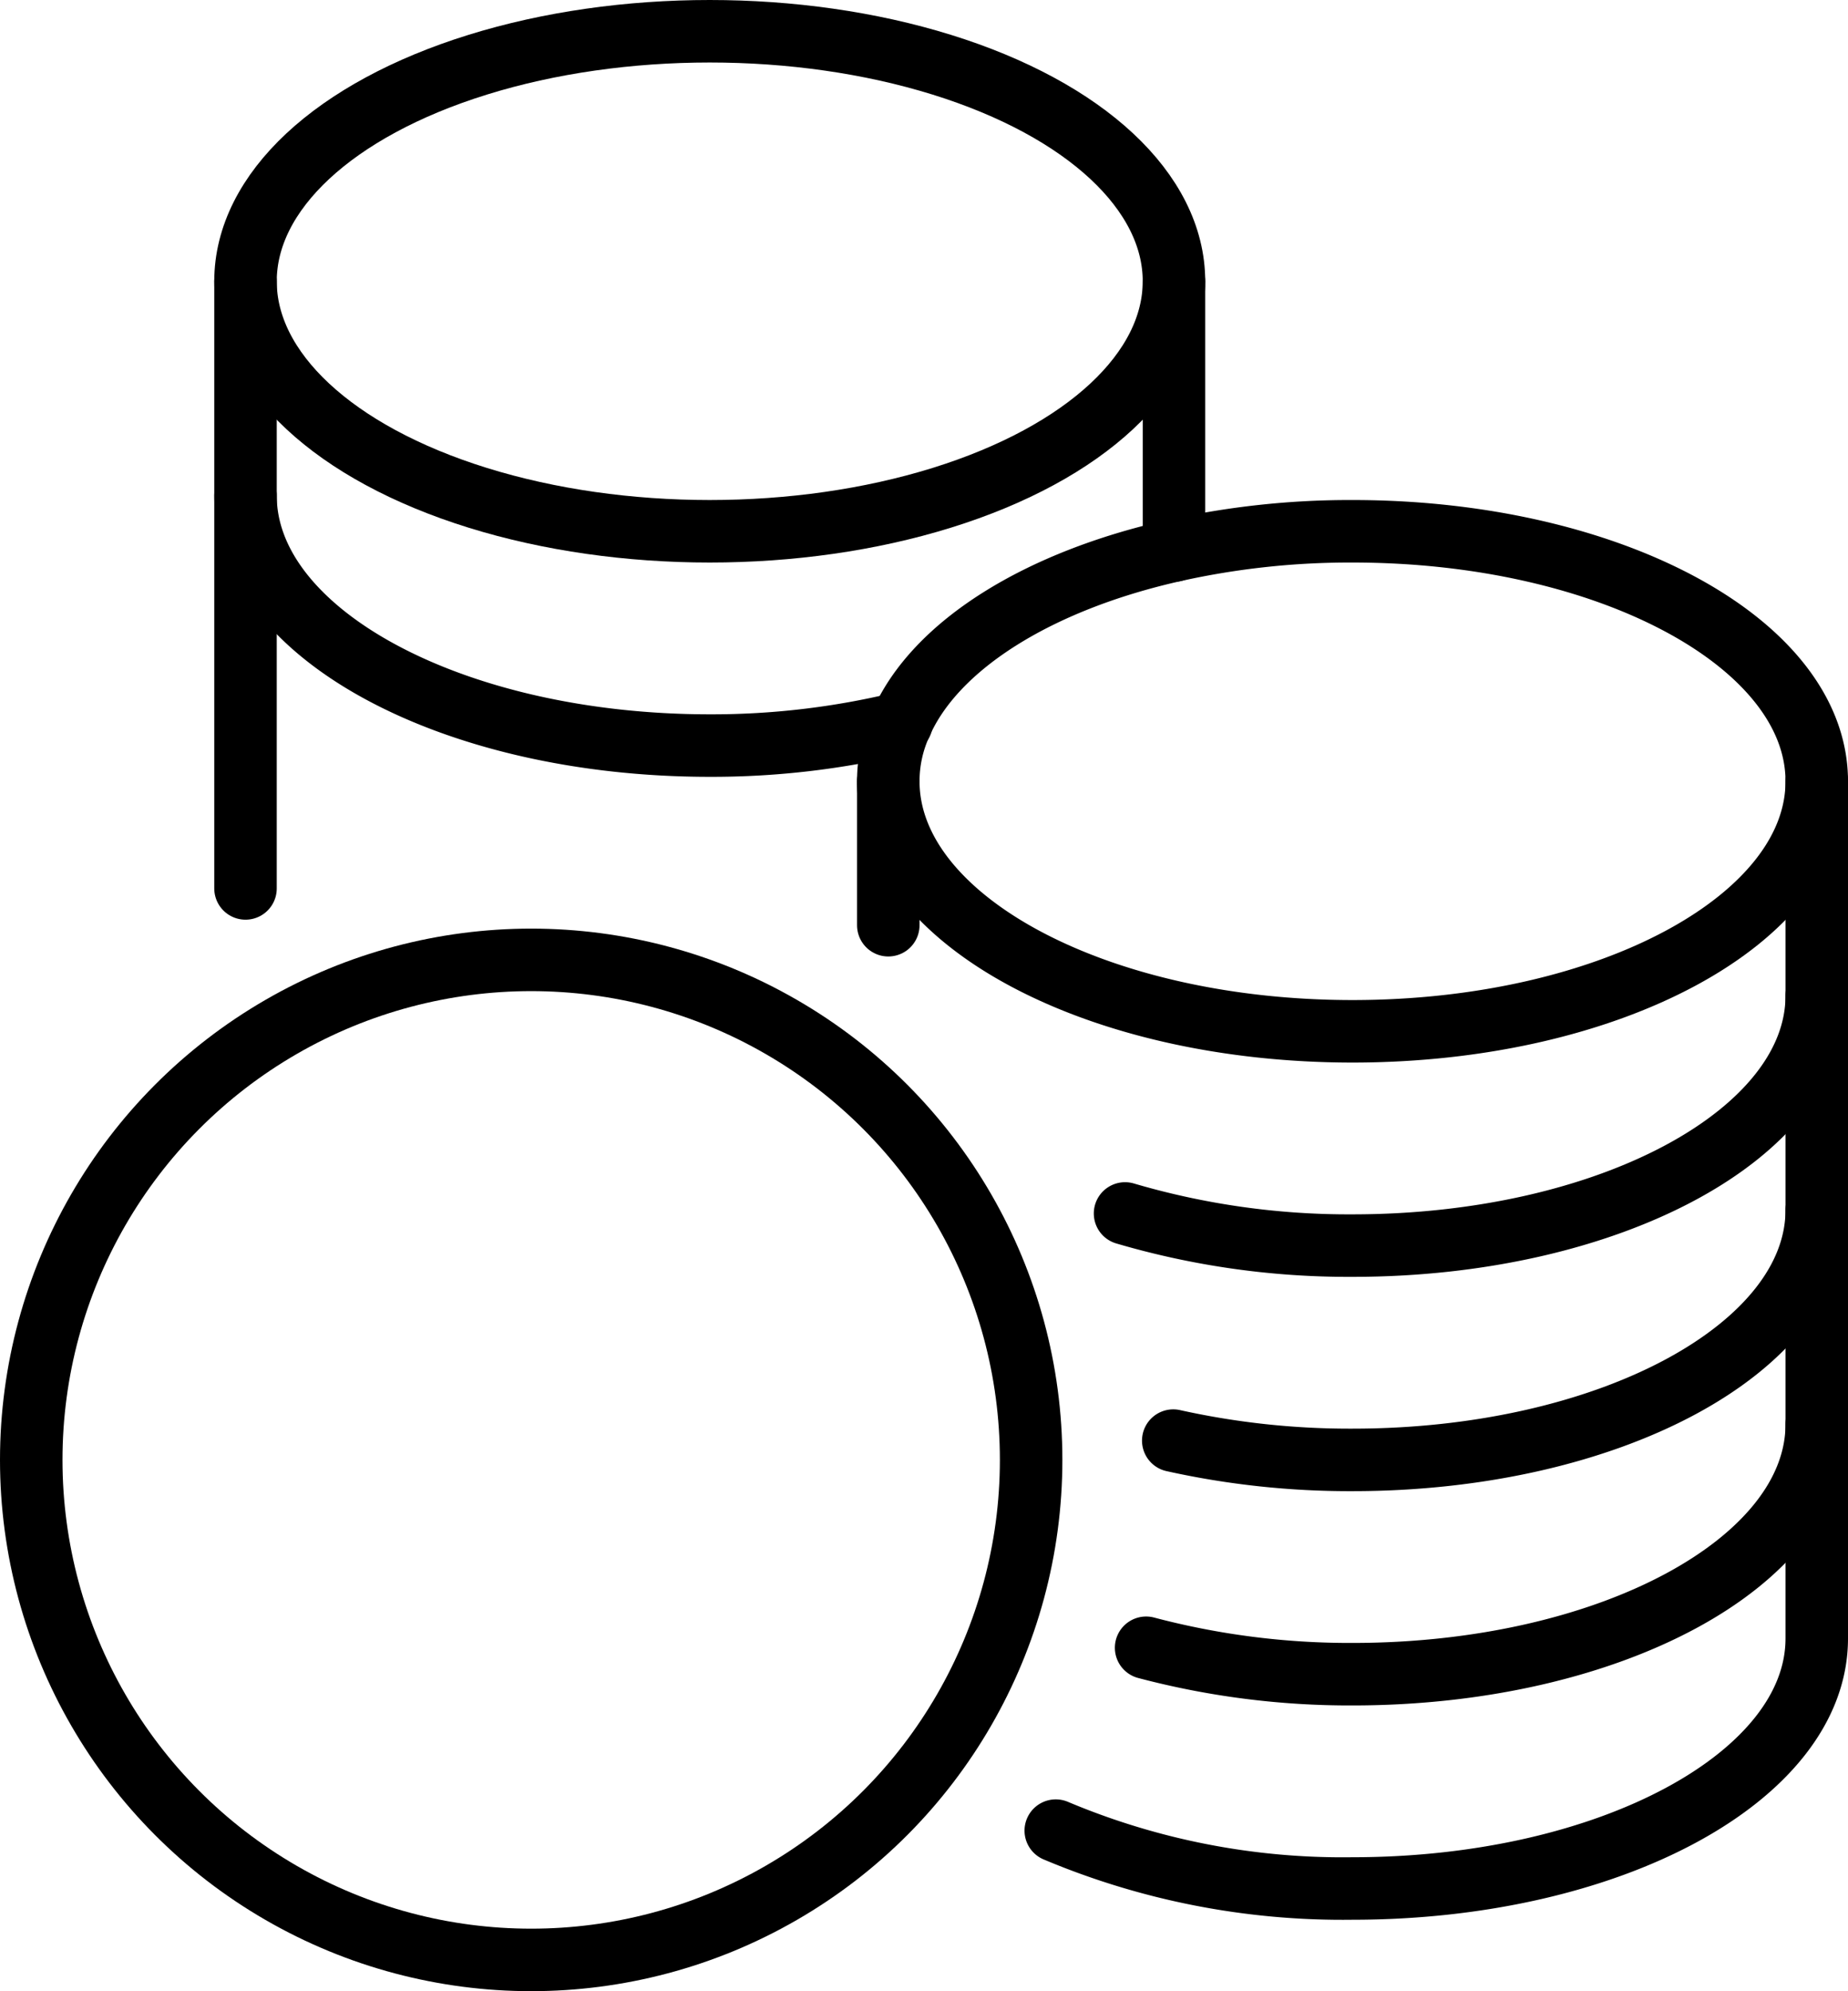<svg xmlns="http://www.w3.org/2000/svg" viewBox="0 0 51.75 55.75"><defs><style>.cls-1{fill:none;}.cls-2,.cls-3,.cls-4{fill:none;stroke-linejoin:round;stroke-width:1.75px;}.cls-2{stroke:#000000;}.cls-2,.cls-3{stroke-linecap:round;}.cls-3,.cls-4{stroke:#c00;}</style></defs><g id="Layer_2" data-name="Layer 2"><g fill="#000000" id="Icons"><path class="cls-1" d="M25.235,20.245c.97-2.19,3.85-3.98,7.64-4.83a22.673,22.673,0,0,1,5-.54c7.18,0,13,3.13,13,7s-5.82,7-13,7-13-3.13-13-7A3.868,3.868,0,0,1,25.235,20.245Z"/><ellipse class="cls-1" cx="19.875" cy="7.875" rx="13" ry="7"/><circle class="cls-1" cx="14.875" cy="40.875" r="14"/><path class="cls-2" d="M50.875,21.875c0,3.87-5.82,7-13,7s-13-3.13-13-7a3.868,3.868,0,0,1,.36-1.63c.97-2.19,3.85-3.98,7.64-4.83a22.673,22.673,0,0,1,5-.54C45.055,14.875,50.875,18.005,50.875,21.875Z"/><ellipse class="cls-2" cx="19.875" cy="7.875" rx="13" ry="7"/><line class="cls-2" x1="32.875" y1="15.415" x2="32.875" y2="7.875"/><path class="cls-2" d="M6.875,13.875c0,3.87,5.82,7,13,7a22.576,22.576,0,0,0,5.36-.63h.01"/><circle class="cls-2" cx="14.875" cy="40.875" r="14"/><path class="cls-2" d="M31.505,33.975a22.17,22.17,0,0,0,6.37.9c7.18,0,13-3.13,13-7"/><path class="cls-2" d="M32.855,40.335a22.791,22.791,0,0,0,5.02.54c7.18,0,13-3.13,13-7"/><path class="cls-2" d="M32.095,46.135a22.288,22.288,0,0,0,5.78.74c7.18,0,13-3.13,13-7"/><line class="cls-2" x1="24.875" y1="21.875" x2="24.875" y2="25.905"/><path class="cls-2" d="M29.565,51.255a20.678,20.678,0,0,0,8.31,1.62c7.18,0,13-3.13,13-7v-24"/><polyline class="cls-2" points="6.875 7.875 6.875 13.875 6.875 24.875"/></g></g></svg>